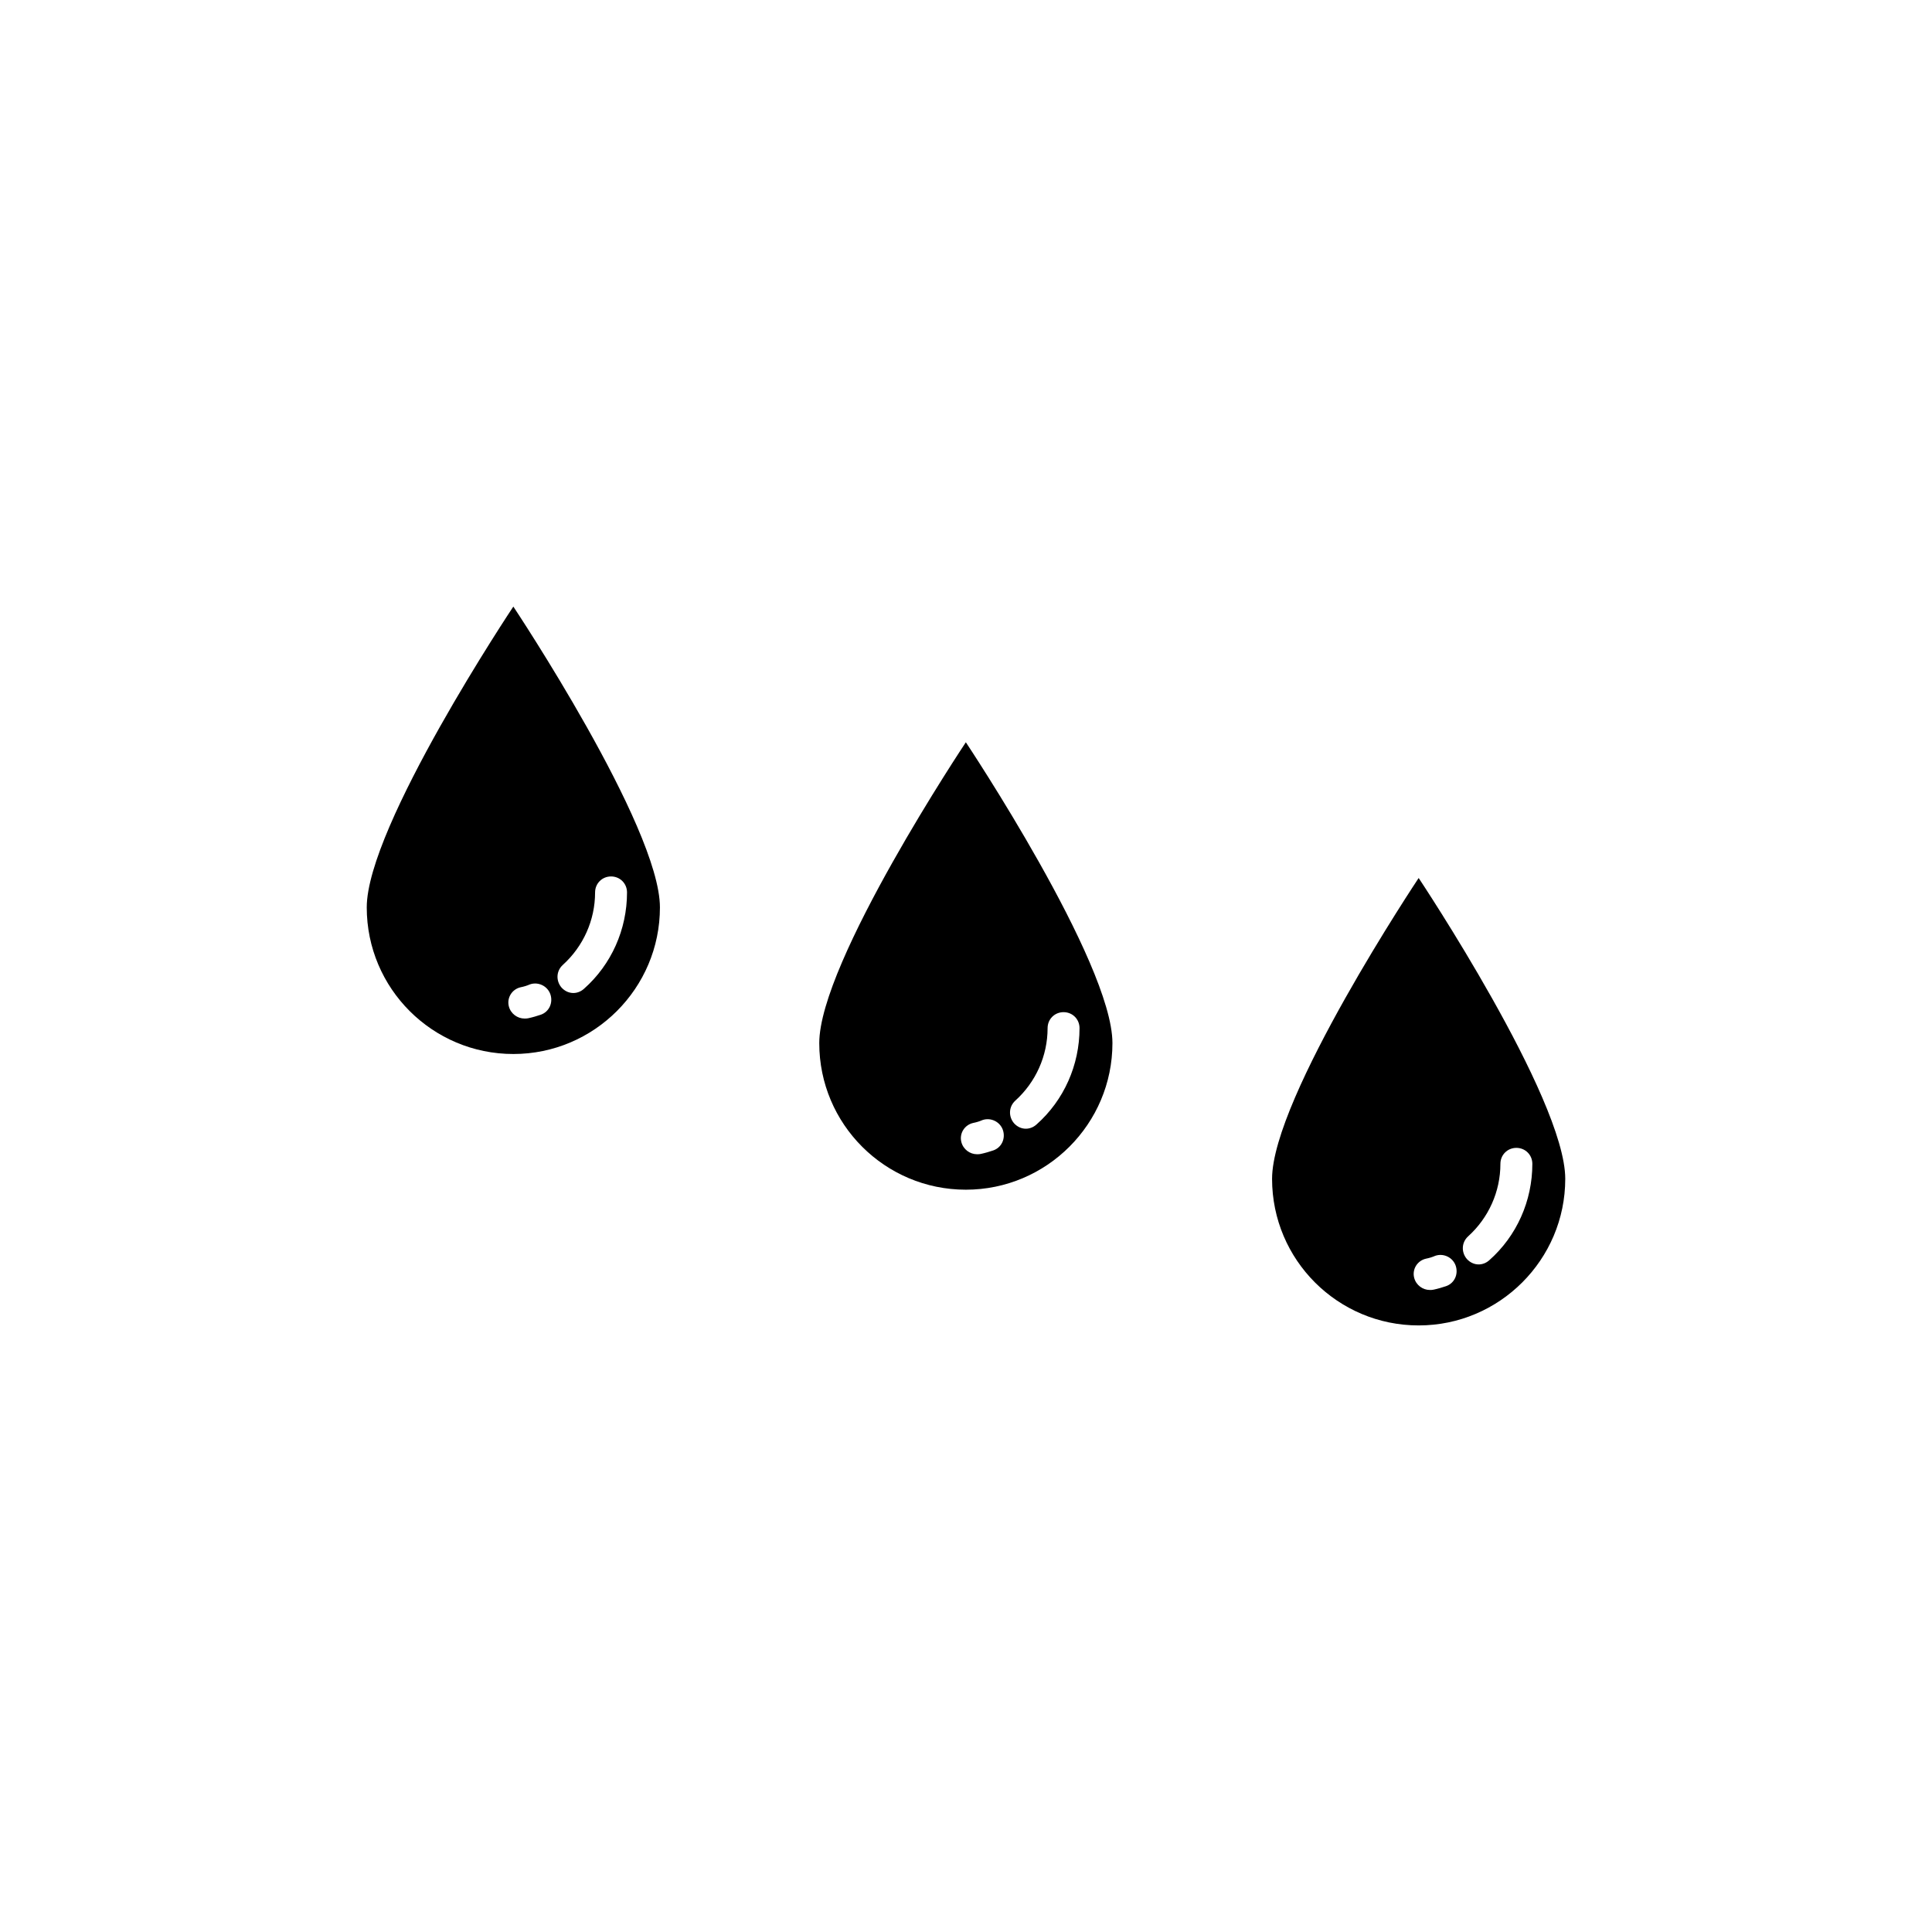 <?xml version="1.0" encoding="UTF-8"?>
<!-- Uploaded to: ICON Repo, www.svgrepo.com, Generator: ICON Repo Mixer Tools -->
<svg fill="#000000" width="800px" height="800px" version="1.1" viewBox="144 144 512 512" xmlns="http://www.w3.org/2000/svg">
 <g>
  <path d="m399.96 340.71s-38.848 58.227-38.848 79.723 17.434 38.848 38.848 38.848c21.41 0 38.848-17.434 38.848-38.848-0.004-21.414-38.848-79.723-38.848-79.723zm7.277 108.16c-1.016 0.34-2.117 0.676-3.301 0.93-0.34 0.086-0.676 0.086-1.016 0.086-1.863 0-3.641-1.27-4.148-3.215-0.594-2.285 0.848-4.57 3.133-5.078 0.848-0.168 1.691-0.422 2.453-0.762 2.199-0.762 4.656 0.422 5.418 2.625 0.762 2.285-0.34 4.656-2.539 5.414zm11.426-6.852c-0.848 0.762-1.863 1.102-2.793 1.102-1.184 0-2.285-0.508-3.133-1.438-1.523-1.777-1.438-4.402 0.34-6.008 5.418-4.91 8.547-11.848 8.547-19.211 0-2.371 1.863-4.231 4.231-4.231 2.371 0 4.231 1.863 4.231 4.231 0.004 9.812-4.144 19.121-11.422 25.555z"/>
  <path d="m280.04 304.75s-38.848 58.227-38.848 79.723 17.434 38.848 38.848 38.848c21.41 0 38.848-17.434 38.848-38.848-0.004-21.41-38.848-79.723-38.848-79.723zm7.277 108.16c-1.016 0.34-2.117 0.676-3.301 0.93-0.34 0.086-0.676 0.086-1.016 0.086-1.863 0-3.641-1.27-4.148-3.215-0.594-2.285 0.848-4.57 3.133-5.078 0.848-0.168 1.691-0.422 2.453-0.762 2.199-0.762 4.656 0.422 5.418 2.625 0.762 2.281-0.34 4.652-2.539 5.414zm11.426-6.856c-0.848 0.762-1.863 1.102-2.793 1.102-1.184 0-2.285-0.508-3.133-1.438-1.523-1.777-1.438-4.402 0.34-6.008 5.418-4.91 8.547-11.848 8.547-19.211 0-2.371 1.863-4.231 4.231-4.231 2.371 0 4.231 1.863 4.231 4.231 0.004 9.812-4.144 19.121-11.422 25.555z"/>
  <path d="m519.96 376.68s-38.848 58.227-38.848 79.723 17.434 38.848 38.848 38.848c21.41 0 38.848-17.434 38.848-38.848-0.004-21.414-38.848-79.723-38.848-79.723zm7.277 108.16c-1.016 0.34-2.117 0.676-3.301 0.93-0.34 0.086-0.676 0.086-1.016 0.086-1.863 0-3.641-1.27-4.148-3.215-0.594-2.285 0.848-4.57 3.133-5.078 0.848-0.168 1.691-0.422 2.453-0.762 2.199-0.762 4.656 0.422 5.418 2.625 0.762 2.285-0.34 4.652-2.539 5.414zm11.426-6.856c-0.848 0.762-1.863 1.102-2.793 1.102-1.184 0-2.285-0.508-3.133-1.438-1.523-1.777-1.438-4.402 0.34-6.008 5.418-4.91 8.547-11.848 8.547-19.211 0-2.371 1.863-4.231 4.231-4.231 2.371 0 4.231 1.863 4.231 4.231 0.004 9.816-4.144 19.125-11.422 25.555z"/>
 </g>
</svg>